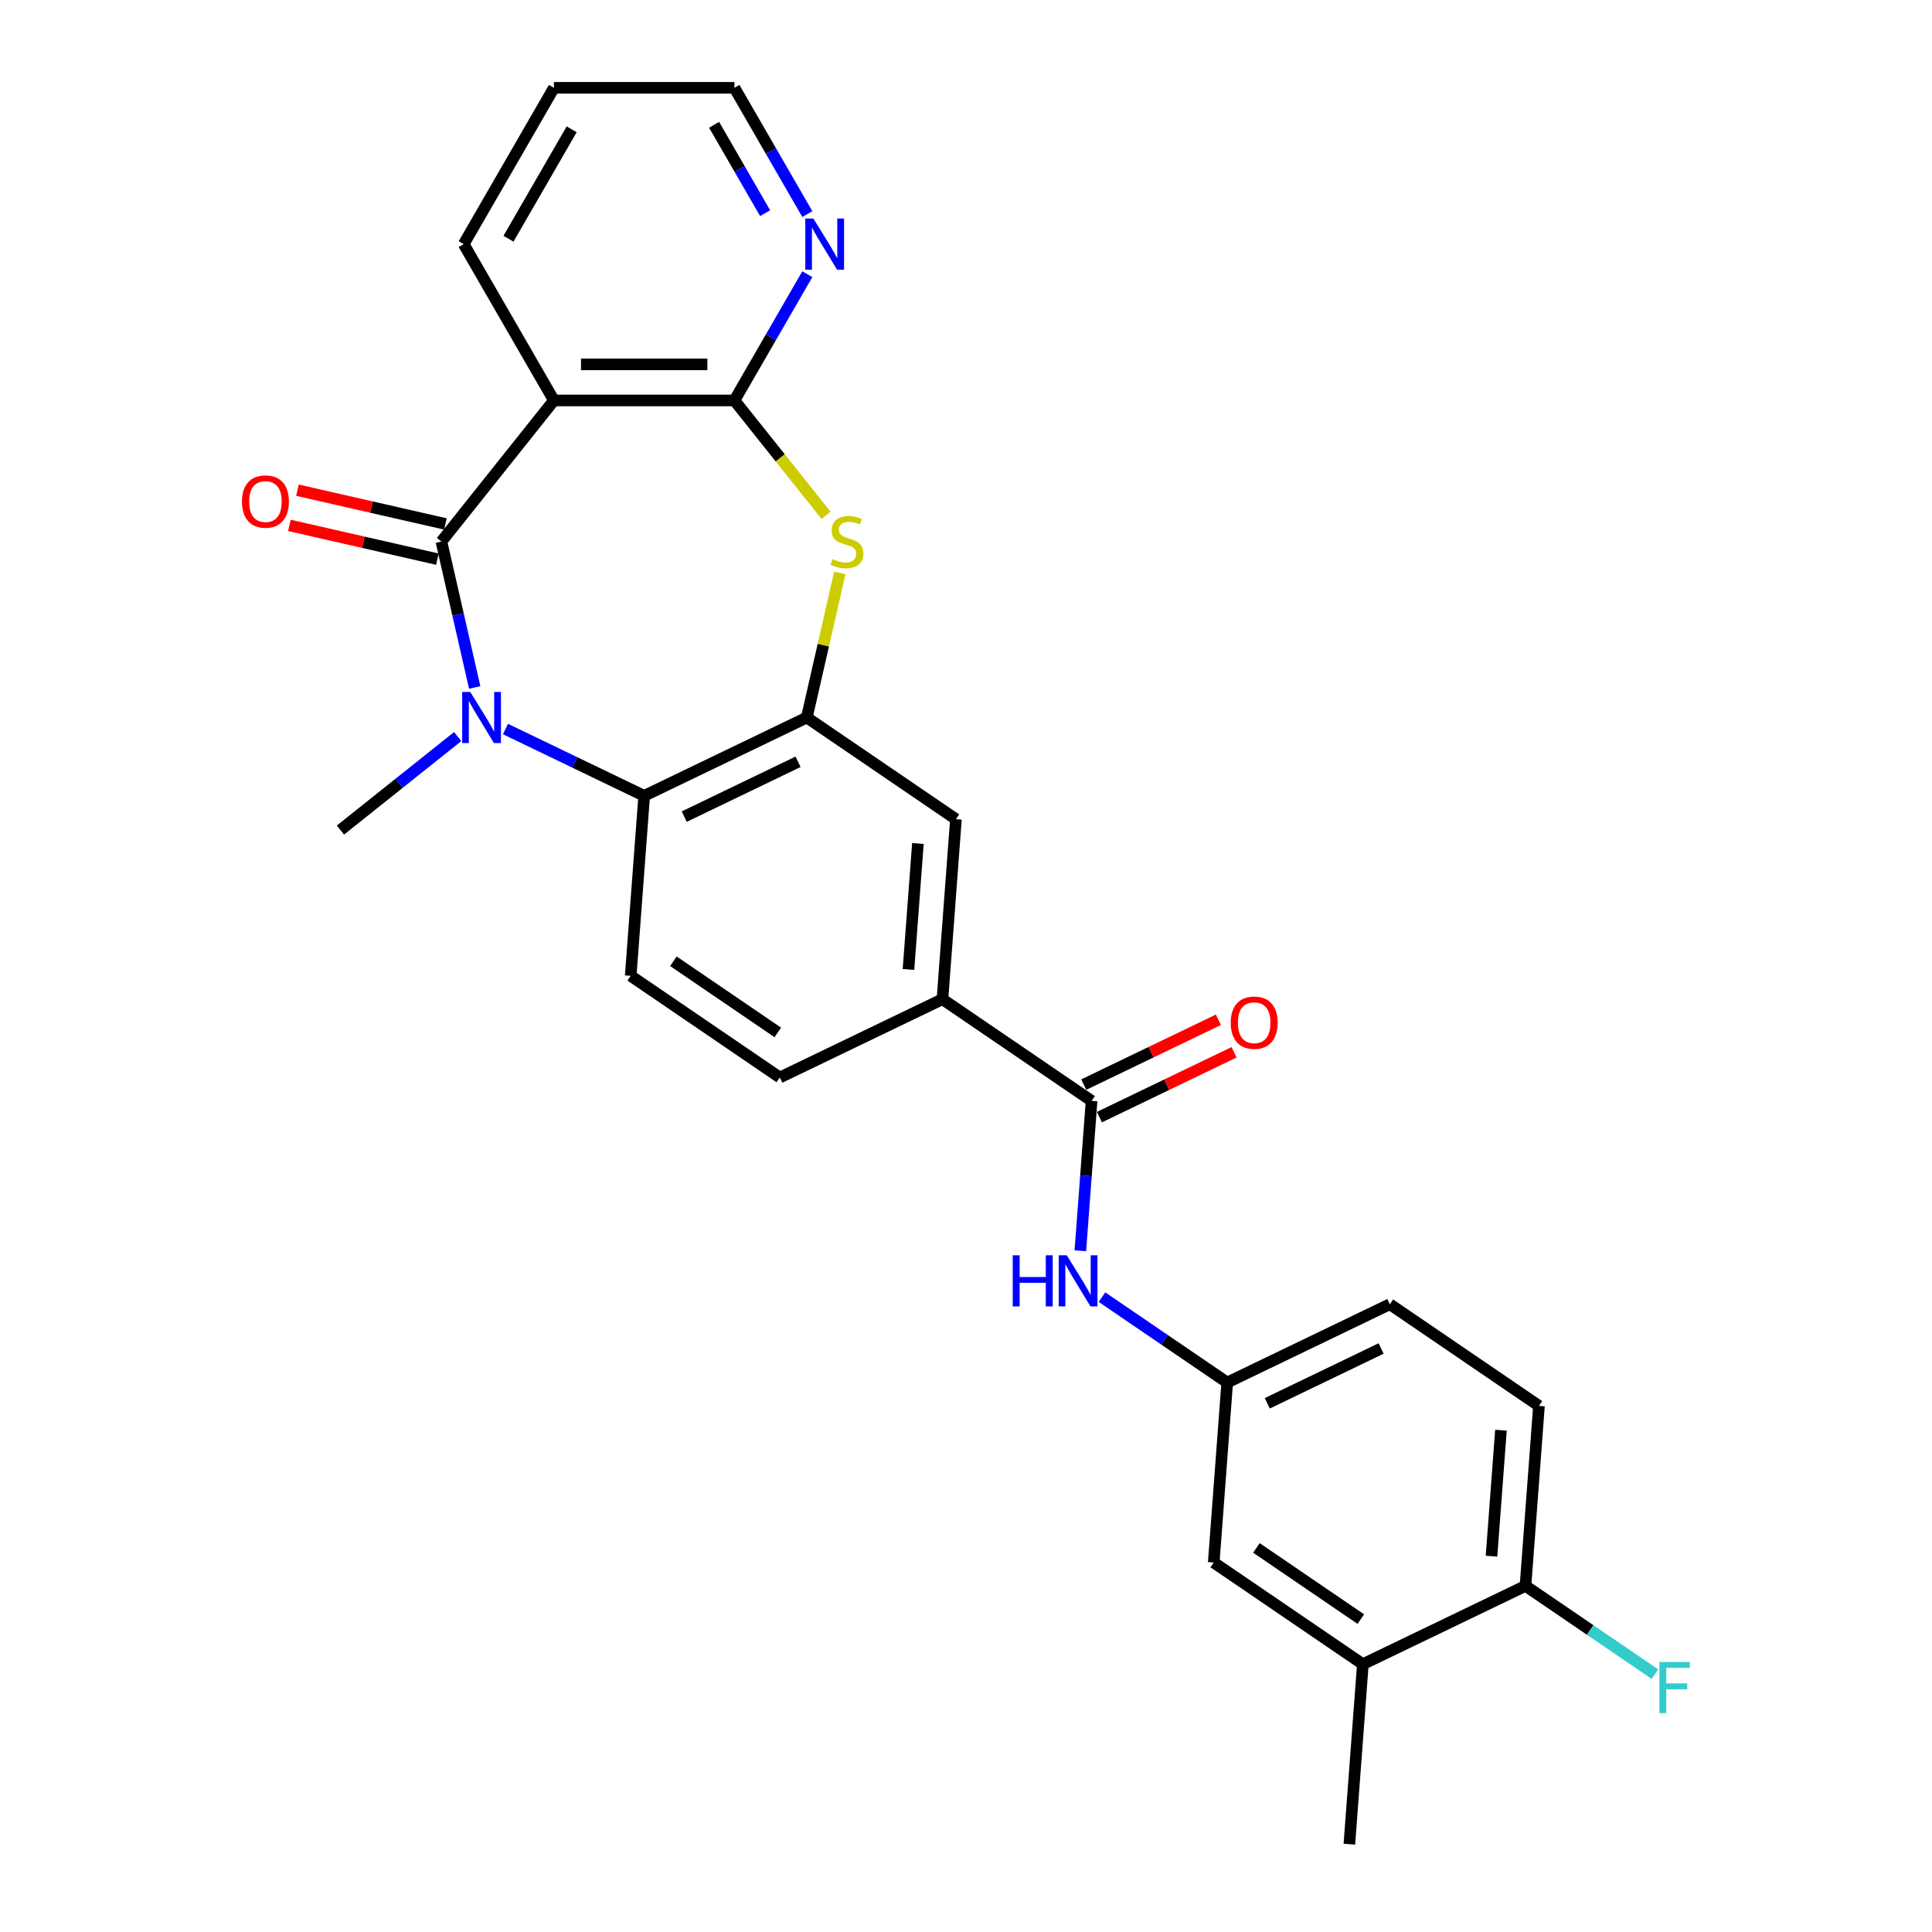 <?xml version='1.0' encoding='iso-8859-1'?>
<svg version='1.1' baseProfile='full'
              xmlns='http://www.w3.org/2000/svg'
                      xmlns:rdkit='http://www.rdkit.org/xml'
                      xmlns:xlink='http://www.w3.org/1999/xlink'
                  xml:space='preserve'
width='1000px' height='1000px' viewBox='0 0 1000 1000'>
<!-- END OF HEADER -->
<rect style='opacity:1.0;fill:#FFFFFF;stroke:none' width='1000' height='1000' x='0' y='0'> </rect>
<path class='bond-0' d='M 228.469,280.309 L 237.087,318.067' style='fill:none;fill-rule:evenodd;stroke:#000000;stroke-width:6px;stroke-linecap:butt;stroke-linejoin:miter;stroke-opacity:1' />
<path class='bond-0' d='M 237.087,318.067 L 245.705,355.826' style='fill:none;fill-rule:evenodd;stroke:#0000FF;stroke-width:6px;stroke-linecap:butt;stroke-linejoin:miter;stroke-opacity:1' />
<path class='bond-1' d='M 228.469,280.309 L 286.717,207.268' style='fill:none;fill-rule:evenodd;stroke:#000000;stroke-width:6px;stroke-linecap:butt;stroke-linejoin:miter;stroke-opacity:1' />
<path class='bond-12' d='M 230.548,271.201 L 192.248,262.459' style='fill:none;fill-rule:evenodd;stroke:#000000;stroke-width:6px;stroke-linecap:butt;stroke-linejoin:miter;stroke-opacity:1' />
<path class='bond-12' d='M 192.248,262.459 L 153.948,253.718' style='fill:none;fill-rule:evenodd;stroke:#FF0000;stroke-width:6px;stroke-linecap:butt;stroke-linejoin:miter;stroke-opacity:1' />
<path class='bond-12' d='M 226.39,289.417 L 188.09,280.675' style='fill:none;fill-rule:evenodd;stroke:#000000;stroke-width:6px;stroke-linecap:butt;stroke-linejoin:miter;stroke-opacity:1' />
<path class='bond-12' d='M 188.09,280.675 L 149.79,271.934' style='fill:none;fill-rule:evenodd;stroke:#FF0000;stroke-width:6px;stroke-linecap:butt;stroke-linejoin:miter;stroke-opacity:1' />
<path class='bond-5' d='M 261.627,377.347 L 297.528,394.636' style='fill:none;fill-rule:evenodd;stroke:#0000FF;stroke-width:6px;stroke-linecap:butt;stroke-linejoin:miter;stroke-opacity:1' />
<path class='bond-5' d='M 297.528,394.636 L 333.429,411.925' style='fill:none;fill-rule:evenodd;stroke:#000000;stroke-width:6px;stroke-linecap:butt;stroke-linejoin:miter;stroke-opacity:1' />
<path class='bond-20' d='M 236.888,381.254 L 206.552,405.446' style='fill:none;fill-rule:evenodd;stroke:#0000FF;stroke-width:6px;stroke-linecap:butt;stroke-linejoin:miter;stroke-opacity:1' />
<path class='bond-20' d='M 206.552,405.446 L 176.216,429.638' style='fill:none;fill-rule:evenodd;stroke:#000000;stroke-width:6px;stroke-linecap:butt;stroke-linejoin:miter;stroke-opacity:1' />
<path class='bond-2' d='M 286.717,207.268 L 380.14,207.268' style='fill:none;fill-rule:evenodd;stroke:#000000;stroke-width:6px;stroke-linecap:butt;stroke-linejoin:miter;stroke-opacity:1' />
<path class='bond-2' d='M 300.731,188.583 L 366.127,188.583' style='fill:none;fill-rule:evenodd;stroke:#000000;stroke-width:6px;stroke-linecap:butt;stroke-linejoin:miter;stroke-opacity:1' />
<path class='bond-23' d='M 286.717,207.268 L 240.006,126.361' style='fill:none;fill-rule:evenodd;stroke:#000000;stroke-width:6px;stroke-linecap:butt;stroke-linejoin:miter;stroke-opacity:1' />
<path class='bond-3' d='M 380.14,207.268 L 403.855,237.006' style='fill:none;fill-rule:evenodd;stroke:#000000;stroke-width:6px;stroke-linecap:butt;stroke-linejoin:miter;stroke-opacity:1' />
<path class='bond-3' d='M 403.855,237.006 L 427.57,266.743' style='fill:none;fill-rule:evenodd;stroke:#CCCC00;stroke-width:6px;stroke-linecap:butt;stroke-linejoin:miter;stroke-opacity:1' />
<path class='bond-11' d='M 380.14,207.268 L 399.003,174.597' style='fill:none;fill-rule:evenodd;stroke:#000000;stroke-width:6px;stroke-linecap:butt;stroke-linejoin:miter;stroke-opacity:1' />
<path class='bond-11' d='M 399.003,174.597 L 417.866,141.926' style='fill:none;fill-rule:evenodd;stroke:#0000FF;stroke-width:6px;stroke-linecap:butt;stroke-linejoin:miter;stroke-opacity:1' />
<path class='bond-27' d='M 434.683,296.546 L 426.141,333.968' style='fill:none;fill-rule:evenodd;stroke:#CCCC00;stroke-width:6px;stroke-linecap:butt;stroke-linejoin:miter;stroke-opacity:1' />
<path class='bond-27' d='M 426.141,333.968 L 417.6,371.39' style='fill:none;fill-rule:evenodd;stroke:#000000;stroke-width:6px;stroke-linecap:butt;stroke-linejoin:miter;stroke-opacity:1' />
<path class='bond-4' d='M 417.6,371.39 L 333.429,411.925' style='fill:none;fill-rule:evenodd;stroke:#000000;stroke-width:6px;stroke-linecap:butt;stroke-linejoin:miter;stroke-opacity:1' />
<path class='bond-4' d='M 413.081,394.304 L 354.161,422.679' style='fill:none;fill-rule:evenodd;stroke:#000000;stroke-width:6px;stroke-linecap:butt;stroke-linejoin:miter;stroke-opacity:1' />
<path class='bond-9' d='M 417.6,371.39 L 494.79,424.017' style='fill:none;fill-rule:evenodd;stroke:#000000;stroke-width:6px;stroke-linecap:butt;stroke-linejoin:miter;stroke-opacity:1' />
<path class='bond-10' d='M 333.429,411.925 L 326.447,505.086' style='fill:none;fill-rule:evenodd;stroke:#000000;stroke-width:6px;stroke-linecap:butt;stroke-linejoin:miter;stroke-opacity:1' />
<path class='bond-6' d='M 564.998,569.806 L 487.808,517.179' style='fill:none;fill-rule:evenodd;stroke:#000000;stroke-width:6px;stroke-linecap:butt;stroke-linejoin:miter;stroke-opacity:1' />
<path class='bond-8' d='M 564.998,569.806 L 562.09,608.605' style='fill:none;fill-rule:evenodd;stroke:#000000;stroke-width:6px;stroke-linecap:butt;stroke-linejoin:miter;stroke-opacity:1' />
<path class='bond-8' d='M 562.09,608.605 L 559.183,647.403' style='fill:none;fill-rule:evenodd;stroke:#0000FF;stroke-width:6px;stroke-linecap:butt;stroke-linejoin:miter;stroke-opacity:1' />
<path class='bond-16' d='M 569.051,578.223 L 603.897,561.442' style='fill:none;fill-rule:evenodd;stroke:#000000;stroke-width:6px;stroke-linecap:butt;stroke-linejoin:miter;stroke-opacity:1' />
<path class='bond-16' d='M 603.897,561.442 L 638.742,544.662' style='fill:none;fill-rule:evenodd;stroke:#FF0000;stroke-width:6px;stroke-linecap:butt;stroke-linejoin:miter;stroke-opacity:1' />
<path class='bond-16' d='M 560.945,561.389 L 595.79,544.608' style='fill:none;fill-rule:evenodd;stroke:#000000;stroke-width:6px;stroke-linecap:butt;stroke-linejoin:miter;stroke-opacity:1' />
<path class='bond-16' d='M 595.79,544.608 L 630.635,527.827' style='fill:none;fill-rule:evenodd;stroke:#FF0000;stroke-width:6px;stroke-linecap:butt;stroke-linejoin:miter;stroke-opacity:1' />
<path class='bond-7' d='M 487.808,517.179 L 403.637,557.713' style='fill:none;fill-rule:evenodd;stroke:#000000;stroke-width:6px;stroke-linecap:butt;stroke-linejoin:miter;stroke-opacity:1' />
<path class='bond-29' d='M 487.808,517.179 L 494.79,424.017' style='fill:none;fill-rule:evenodd;stroke:#000000;stroke-width:6px;stroke-linecap:butt;stroke-linejoin:miter;stroke-opacity:1' />
<path class='bond-29' d='M 470.223,501.808 L 475.11,436.595' style='fill:none;fill-rule:evenodd;stroke:#000000;stroke-width:6px;stroke-linecap:butt;stroke-linejoin:miter;stroke-opacity:1' />
<path class='bond-14' d='M 570.386,671.401 L 602.796,693.498' style='fill:none;fill-rule:evenodd;stroke:#0000FF;stroke-width:6px;stroke-linecap:butt;stroke-linejoin:miter;stroke-opacity:1' />
<path class='bond-14' d='M 602.796,693.498 L 635.206,715.595' style='fill:none;fill-rule:evenodd;stroke:#000000;stroke-width:6px;stroke-linecap:butt;stroke-linejoin:miter;stroke-opacity:1' />
<path class='bond-18' d='M 326.447,505.086 L 403.637,557.713' style='fill:none;fill-rule:evenodd;stroke:#000000;stroke-width:6px;stroke-linecap:butt;stroke-linejoin:miter;stroke-opacity:1' />
<path class='bond-18' d='M 348.551,497.543 L 402.584,534.381' style='fill:none;fill-rule:evenodd;stroke:#000000;stroke-width:6px;stroke-linecap:butt;stroke-linejoin:miter;stroke-opacity:1' />
<path class='bond-28' d='M 417.866,110.797 L 399.003,78.126' style='fill:none;fill-rule:evenodd;stroke:#0000FF;stroke-width:6px;stroke-linecap:butt;stroke-linejoin:miter;stroke-opacity:1' />
<path class='bond-28' d='M 399.003,78.126 L 380.14,45.455' style='fill:none;fill-rule:evenodd;stroke:#000000;stroke-width:6px;stroke-linecap:butt;stroke-linejoin:miter;stroke-opacity:1' />
<path class='bond-28' d='M 396.026,110.338 L 382.822,87.468' style='fill:none;fill-rule:evenodd;stroke:#0000FF;stroke-width:6px;stroke-linecap:butt;stroke-linejoin:miter;stroke-opacity:1' />
<path class='bond-28' d='M 382.822,87.468 L 369.618,64.598' style='fill:none;fill-rule:evenodd;stroke:#000000;stroke-width:6px;stroke-linecap:butt;stroke-linejoin:miter;stroke-opacity:1' />
<path class='bond-13' d='M 705.414,861.384 L 628.225,808.757' style='fill:none;fill-rule:evenodd;stroke:#000000;stroke-width:6px;stroke-linecap:butt;stroke-linejoin:miter;stroke-opacity:1' />
<path class='bond-13' d='M 704.361,838.052 L 650.329,801.213' style='fill:none;fill-rule:evenodd;stroke:#000000;stroke-width:6px;stroke-linecap:butt;stroke-linejoin:miter;stroke-opacity:1' />
<path class='bond-25' d='M 705.414,861.384 L 698.433,954.545' style='fill:none;fill-rule:evenodd;stroke:#000000;stroke-width:6px;stroke-linecap:butt;stroke-linejoin:miter;stroke-opacity:1' />
<path class='bond-30' d='M 705.414,861.384 L 789.586,820.849' style='fill:none;fill-rule:evenodd;stroke:#000000;stroke-width:6px;stroke-linecap:butt;stroke-linejoin:miter;stroke-opacity:1' />
<path class='bond-17' d='M 635.206,715.595 L 628.225,808.757' style='fill:none;fill-rule:evenodd;stroke:#000000;stroke-width:6px;stroke-linecap:butt;stroke-linejoin:miter;stroke-opacity:1' />
<path class='bond-21' d='M 635.206,715.595 L 719.377,675.06' style='fill:none;fill-rule:evenodd;stroke:#000000;stroke-width:6px;stroke-linecap:butt;stroke-linejoin:miter;stroke-opacity:1' />
<path class='bond-21' d='M 655.939,726.349 L 714.859,697.974' style='fill:none;fill-rule:evenodd;stroke:#000000;stroke-width:6px;stroke-linecap:butt;stroke-linejoin:miter;stroke-opacity:1' />
<path class='bond-15' d='M 789.586,820.849 L 796.567,727.687' style='fill:none;fill-rule:evenodd;stroke:#000000;stroke-width:6px;stroke-linecap:butt;stroke-linejoin:miter;stroke-opacity:1' />
<path class='bond-15' d='M 772.001,805.478 L 776.888,740.265' style='fill:none;fill-rule:evenodd;stroke:#000000;stroke-width:6px;stroke-linecap:butt;stroke-linejoin:miter;stroke-opacity:1' />
<path class='bond-22' d='M 789.586,820.849 L 823.08,843.685' style='fill:none;fill-rule:evenodd;stroke:#000000;stroke-width:6px;stroke-linecap:butt;stroke-linejoin:miter;stroke-opacity:1' />
<path class='bond-22' d='M 823.08,843.685 L 856.574,866.521' style='fill:none;fill-rule:evenodd;stroke:#33CCCC;stroke-width:6px;stroke-linecap:butt;stroke-linejoin:miter;stroke-opacity:1' />
<path class='bond-19' d='M 796.567,727.687 L 719.377,675.06' style='fill:none;fill-rule:evenodd;stroke:#000000;stroke-width:6px;stroke-linecap:butt;stroke-linejoin:miter;stroke-opacity:1' />
<path class='bond-26' d='M 240.006,126.361 L 286.717,45.455' style='fill:none;fill-rule:evenodd;stroke:#000000;stroke-width:6px;stroke-linecap:butt;stroke-linejoin:miter;stroke-opacity:1' />
<path class='bond-26' d='M 263.194,123.568 L 295.892,66.933' style='fill:none;fill-rule:evenodd;stroke:#000000;stroke-width:6px;stroke-linecap:butt;stroke-linejoin:miter;stroke-opacity:1' />
<path class='bond-24' d='M 380.14,45.455 L 286.717,45.455' style='fill:none;fill-rule:evenodd;stroke:#000000;stroke-width:6px;stroke-linecap:butt;stroke-linejoin:miter;stroke-opacity:1' />
<path  class='atom-1' d='M 243.409 358.161
L 252.079 372.175
Q 252.938 373.557, 254.321 376.061
Q 255.704 378.565, 255.778 378.714
L 255.778 358.161
L 259.291 358.161
L 259.291 384.619
L 255.666 384.619
L 246.361 369.297
Q 245.278 367.503, 244.119 365.448
Q 242.998 363.393, 242.662 362.758
L 242.662 384.619
L 239.224 384.619
L 239.224 358.161
L 243.409 358.161
' fill='#0000FF'/>
<path  class='atom-4' d='M 430.915 289.39
Q 431.214 289.502, 432.447 290.025
Q 433.68 290.548, 435.025 290.885
Q 436.408 291.184, 437.753 291.184
Q 440.257 291.184, 441.714 289.988
Q 443.172 288.755, 443.172 286.625
Q 443.172 285.167, 442.424 284.27
Q 441.714 283.373, 440.593 282.888
Q 439.472 282.402, 437.604 281.841
Q 435.25 281.131, 433.83 280.459
Q 432.447 279.786, 431.438 278.366
Q 430.466 276.946, 430.466 274.554
Q 430.466 271.228, 432.708 269.173
Q 434.988 267.118, 439.472 267.118
Q 442.537 267.118, 446.012 268.575
L 445.152 271.453
Q 441.976 270.145, 439.584 270.145
Q 437.006 270.145, 435.586 271.228
Q 434.166 272.275, 434.203 274.106
Q 434.203 275.526, 434.913 276.385
Q 435.661 277.245, 436.707 277.731
Q 437.791 278.216, 439.584 278.777
Q 441.976 279.524, 443.396 280.272
Q 444.816 281.019, 445.825 282.551
Q 446.871 284.046, 446.871 286.625
Q 446.871 290.287, 444.405 292.267
Q 441.976 294.21, 437.903 294.21
Q 435.549 294.21, 433.755 293.687
Q 431.998 293.201, 429.906 292.342
L 430.915 289.39
' fill='#CCCC00'/>
<path  class='atom-9' d='M 524.179 649.739
L 527.766 649.739
L 527.766 660.987
L 541.294 660.987
L 541.294 649.739
L 544.881 649.739
L 544.881 676.196
L 541.294 676.196
L 541.294 663.977
L 527.766 663.977
L 527.766 676.196
L 524.179 676.196
L 524.179 649.739
' fill='#0000FF'/>
<path  class='atom-9' d='M 552.168 649.739
L 560.838 663.752
Q 561.697 665.135, 563.08 667.639
Q 564.463 670.143, 564.537 670.292
L 564.537 649.739
L 568.05 649.739
L 568.05 676.196
L 564.425 676.196
L 555.12 660.875
Q 554.037 659.081, 552.878 657.026
Q 551.757 654.971, 551.421 654.335
L 551.421 676.196
L 547.983 676.196
L 547.983 649.739
L 552.168 649.739
' fill='#0000FF'/>
<path  class='atom-12' d='M 421.004 113.133
L 429.673 127.146
Q 430.533 128.529, 431.915 131.032
Q 433.298 133.536, 433.373 133.686
L 433.373 113.133
L 436.885 113.133
L 436.885 139.59
L 433.261 139.59
L 423.956 124.269
Q 422.872 122.475, 421.714 120.42
Q 420.592 118.364, 420.256 117.729
L 420.256 139.59
L 416.818 139.59
L 416.818 113.133
L 421.004 113.133
' fill='#0000FF'/>
<path  class='atom-13' d='M 125.243 259.595
Q 125.243 253.242, 128.382 249.692
Q 131.521 246.142, 137.388 246.142
Q 143.255 246.142, 146.394 249.692
Q 149.533 253.242, 149.533 259.595
Q 149.533 266.023, 146.357 269.685
Q 143.18 273.31, 137.388 273.31
Q 131.559 273.31, 128.382 269.685
Q 125.243 266.06, 125.243 259.595
M 137.388 270.32
Q 141.424 270.32, 143.591 267.63
Q 145.796 264.902, 145.796 259.595
Q 145.796 254.401, 143.591 251.785
Q 141.424 249.132, 137.388 249.132
Q 133.352 249.132, 131.148 251.748
Q 128.98 254.364, 128.98 259.595
Q 128.98 264.939, 131.148 267.63
Q 133.352 270.32, 137.388 270.32
' fill='#FF0000'/>
<path  class='atom-17' d='M 637.024 529.346
Q 637.024 522.993, 640.163 519.443
Q 643.302 515.893, 649.169 515.893
Q 655.036 515.893, 658.175 519.443
Q 661.314 522.993, 661.314 529.346
Q 661.314 535.773, 658.138 539.436
Q 654.961 543.06, 649.169 543.06
Q 643.34 543.06, 640.163 539.436
Q 637.024 535.811, 637.024 529.346
M 649.169 540.071
Q 653.205 540.071, 655.373 537.38
Q 657.577 534.652, 657.577 529.346
Q 657.577 524.152, 655.373 521.536
Q 653.205 518.882, 649.169 518.882
Q 645.133 518.882, 642.929 521.498
Q 640.761 524.114, 640.761 529.346
Q 640.761 534.69, 642.929 537.38
Q 645.133 540.071, 649.169 540.071
' fill='#FF0000'/>
<path  class='atom-23' d='M 858.909 860.247
L 874.642 860.247
L 874.642 863.274
L 862.459 863.274
L 862.459 871.309
L 873.296 871.309
L 873.296 874.373
L 862.459 874.373
L 862.459 886.705
L 858.909 886.705
L 858.909 860.247
' fill='#33CCCC'/>
</svg>
